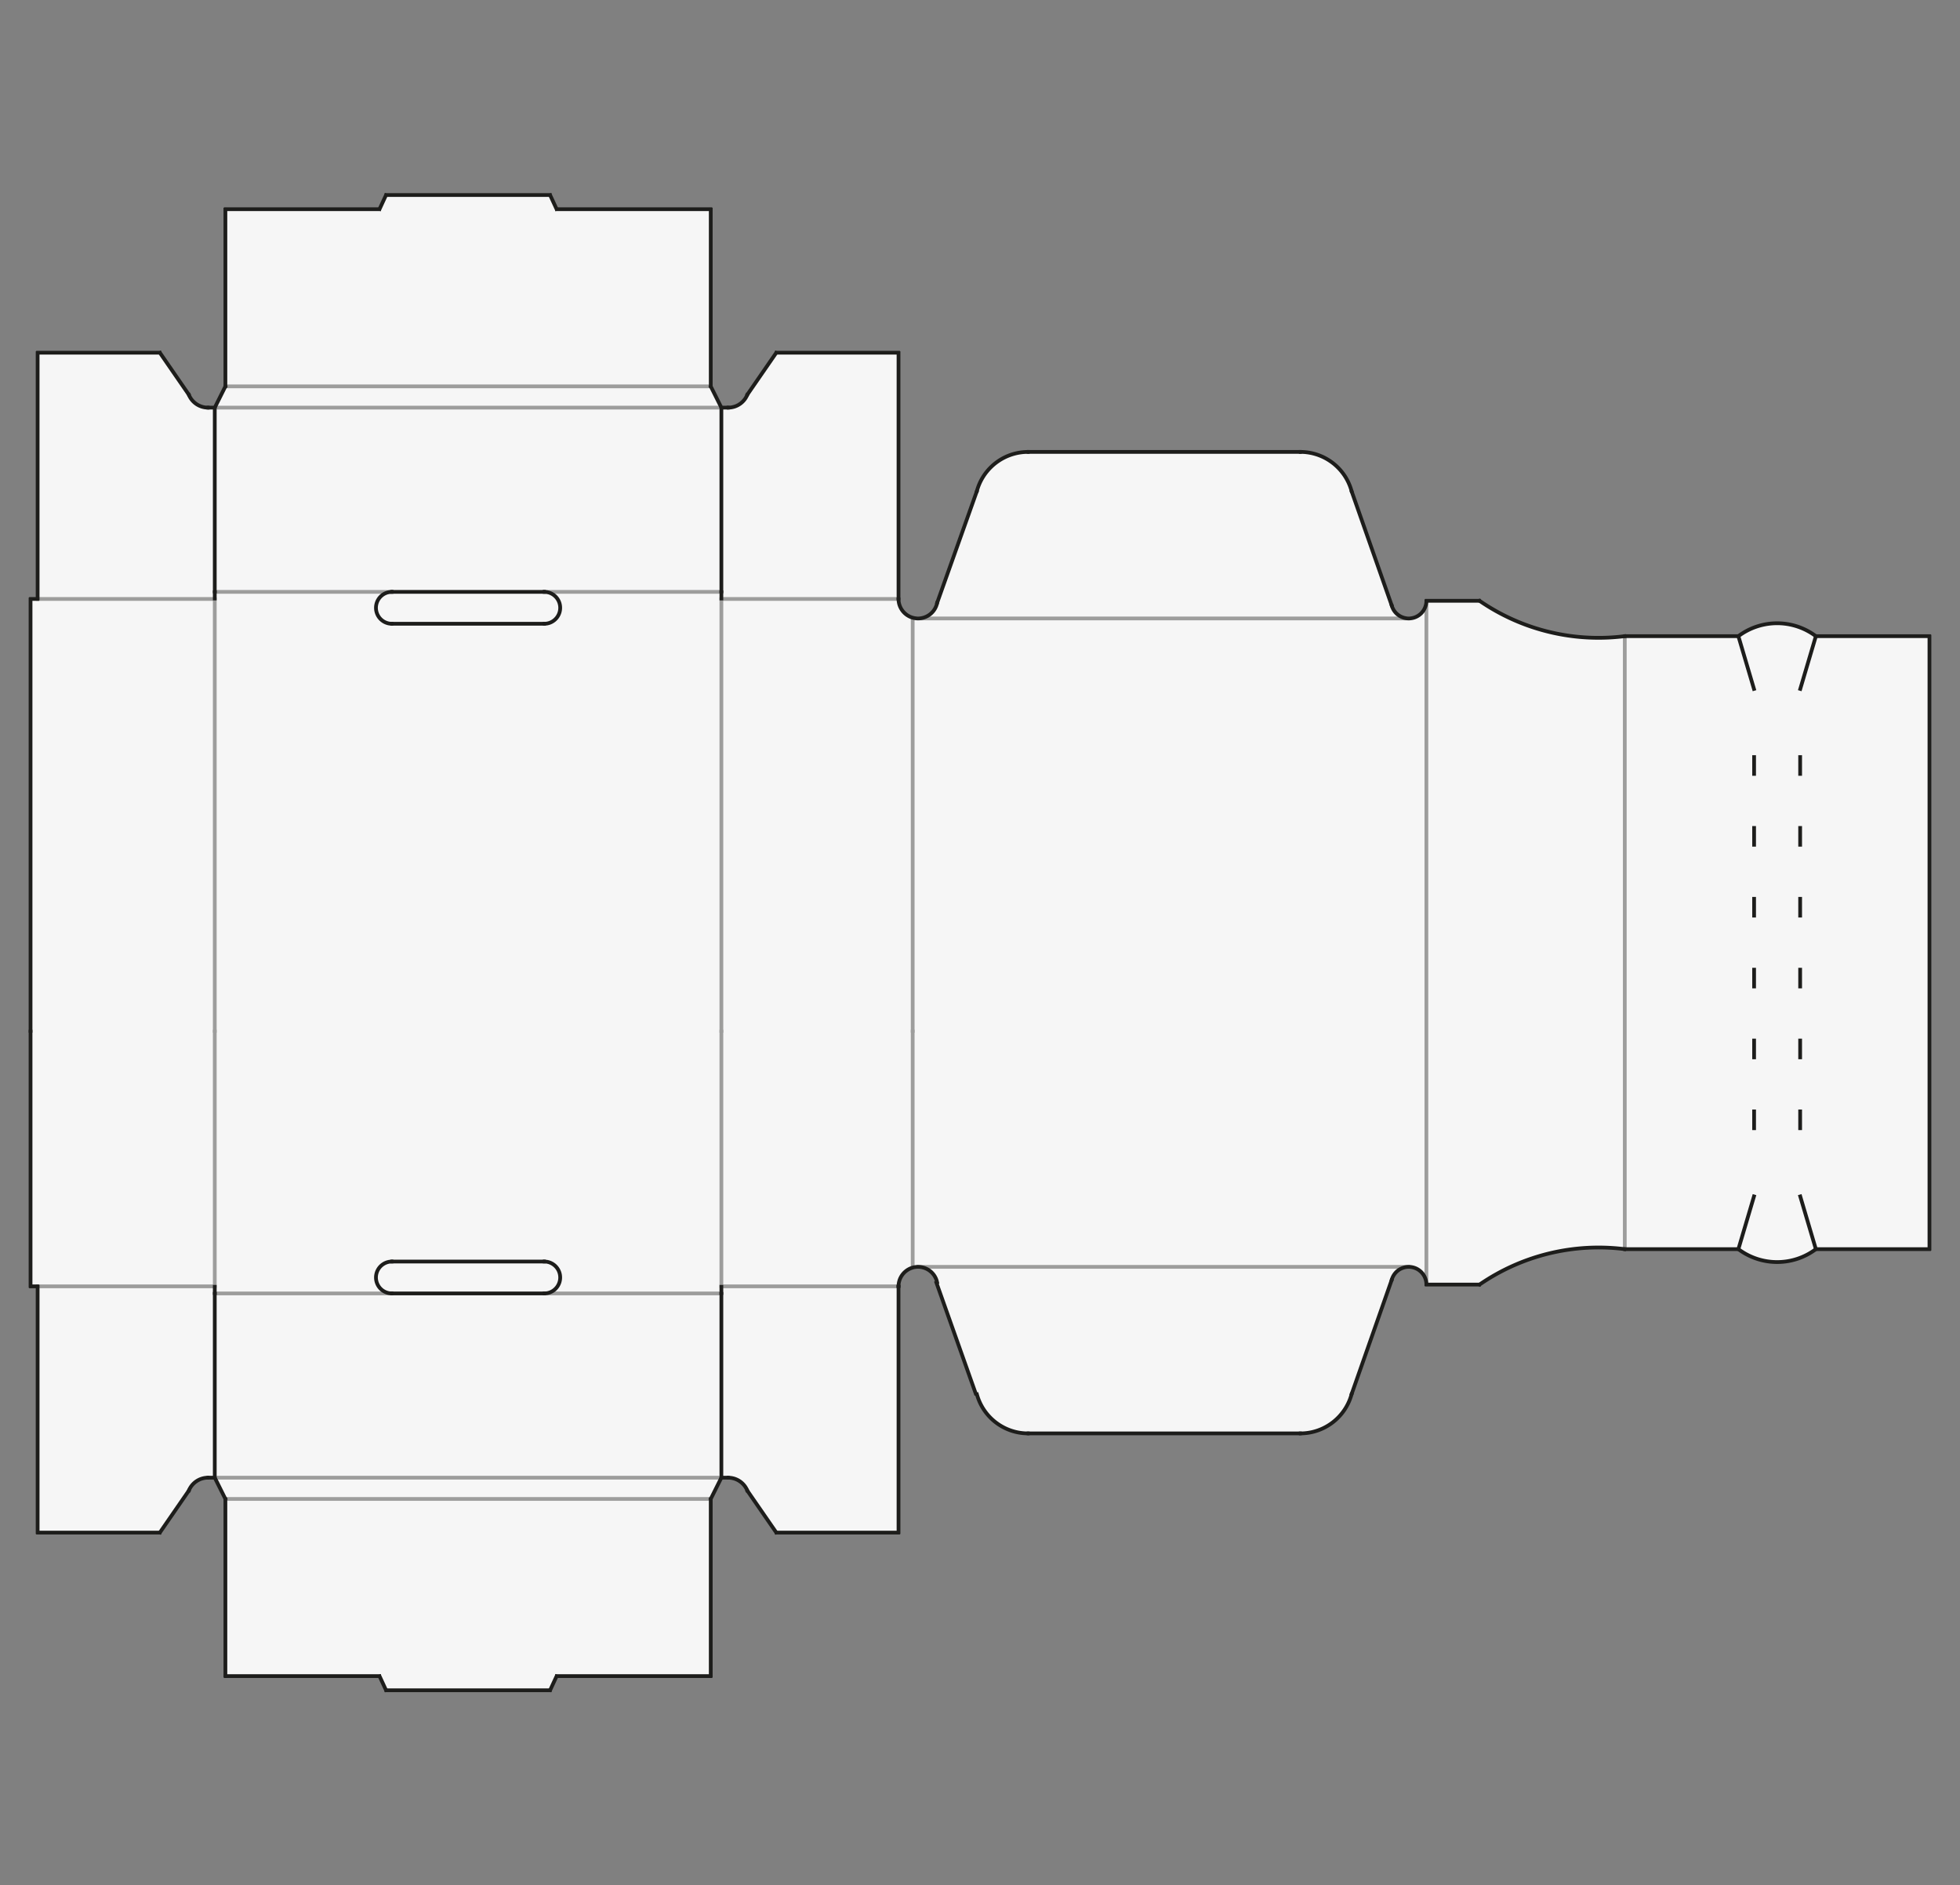 <svg id="grau" xmlns="http://www.w3.org/2000/svg" viewBox="0 0 560 538.583"><rect x="0" y="0" width="560" height="538.583" fill="#808080" stroke="none"/><defs><style>.cls-1{fill:#f6f6f6;}.cls-1,.cls-4{fill-rule:evenodd;}.cls-2{fill:#9d9d9c;stroke:#9d9d9c;}.cls-2,.cls-3,.cls-4{stroke-miterlimit:10;stroke-width:0.818px;}.cls-3,.cls-4{fill:#1d1d1b;stroke:#1d1d1b;}</style></defs><title>-</title><path class="cls-1" d="M8.727,171.233h2.025V100.631H45.673l8.467,12.252s.35,3.944,7.222,3.69l3.037-6.326V59.637l43.916.074,1.873-4.049,46.98-.074,1.758,4.229,44.019-.053V110.374l3.163,6.2s4.692.06,7.222-3.69l8.571-12.405,34.817.154-.127,70.467s.036,5.003,4.341,5.538c0,0,4.907.934,6.502-3.729L279.831,137.91a16.276,16.276,0,0,1,14.175-8.684l78.16-.24s9.578.393,13.273,8.923l12.066,34.298s.471,4.841,5.19,4.588c0,0,4.713.35,4.713-4.935l15.386-.335A58.495,58.495,0,0,0,464.208,181.609l32.548.229s3.433-3.892,10.258-3.903a17.591,17.591,0,0,1,11.683,3.765l32.576-.091-.126,175.239-32.207-.037s-5.692,4.081-10.089,3.819c0,0-7.613.434-12.168-3.909H464.223s-20.367-3.598-41.501,10.122l-15.057.105s-.849-4.837-5.08-4.911c0,0-3.421-1.153-5.286,4.159L385.572,399.701s-3.062,9.347-12.447,9.824l-78.368-.042s-9.923.91-15.406-9.989l-11.677-33.905s-1.448-3.806-5.378-3.807a5.579,5.579,0,0,0-5.576,5.82v70.349l-34.922-.253-8.147-11.891s-1.328-3.924-7.543-3.798l-2.923,6.257-.24,50.554-43.905.126-1.987,3.869-46.866.106-1.873-4.049-44.043-.053.24-50.667-3.15-6.143s-4.328-1.512-7.543,4.239L45.777,437.896,10.625,437.824v-70.348H8.601Z"/><rect class="cls-2" x="10.752" y="367.349" width="50.61" height="0.253"/><rect class="cls-2" x="206.108" y="367.349" width="50.611" height="0.253"/><rect class="cls-2" x="155.498" y="369.373" width="50.61" height="0.253"/><rect class="cls-2" x="61.362" y="422.008" width="144.746" height="0.253"/><rect class="cls-2" x="64.399" y="428.082" width="138.673" height="0.253"/><rect class="cls-2" x="61.236" y="294.596" width="0.253" height="72.879"/><rect class="cls-2" x="205.982" y="294.596" width="0.253" height="72.879"/><rect class="cls-2" x="260.641" y="294.596" width="0.253" height="67.525"/><rect class="cls-2" x="262.295" y="361.782" width="140.202" height="0.253"/><rect class="cls-2" x="10.752" y="170.98" width="50.61" height="0.253"/><rect class="cls-2" x="206.108" y="170.98" width="50.611" height="0.253"/><rect class="cls-2" x="155.498" y="168.956" width="50.61" height="0.253"/><rect class="cls-2" x="61.362" y="116.321" width="144.746" height="0.253"/><rect class="cls-2" x="64.399" y="110.247" width="138.673" height="0.253"/><rect class="cls-2" x="61.236" y="171.106" width="0.253" height="123.49"/><rect class="cls-2" x="205.982" y="171.106" width="0.253" height="123.49"/><rect class="cls-2" x="260.641" y="176.461" width="0.253" height="118.136"/><rect class="cls-2" x="407.412" y="171.631" width="0.253" height="195.338"/><rect class="cls-2" x="262.295" y="176.547" width="140.202" height="0.253"/><rect class="cls-2" x="464.096" y="181.735" width="0.253" height="175.113"/><rect class="cls-2" x="61.362" y="369.373" width="50.61" height="0.253"/><rect class="cls-2" x="61.362" y="168.956" width="50.61" height="0.253"/><rect class="cls-3" x="10.752" y="437.698" width="34.921" height="0.253"/><rect class="cls-3" x="42.532" y="431.713" width="14.544" height="0.253" transform="translate(-333.868 227.483) rotate(-55.38)"/><rect class="cls-3" x="59.44" y="422.008" width="1.922" height="0.253"/><polygon class="cls-4" points="59.443 422.262 59.219 422.266 58.999 422.278 58.781 422.299 58.564 422.328 58.35 422.364 58.138 422.409 57.929 422.461 57.722 422.521 57.519 422.588 57.318 422.663 57.121 422.745 56.927 422.834 56.737 422.929 56.55 423.032 56.367 423.142 56.189 423.257 56.015 423.38 55.846 423.508 55.681 423.643 55.521 423.784 55.366 423.931 55.217 424.084 55.073 424.242 54.934 424.406 54.802 424.575 54.675 424.75 54.555 424.93 54.441 425.115 54.334 425.305 54.233 425.499 54.14 425.699 54.052 425.905 53.82 425.806 53.908 425.598 53.91 425.594 54.005 425.39 54.007 425.385 54.11 425.187 54.112 425.182 54.222 424.988 54.224 424.984 54.341 424.795 54.343 424.791 54.467 424.607 54.469 424.603 54.598 424.425 54.601 424.421 54.737 424.248 54.739 424.245 54.881 424.077 54.884 424.074 55.031 423.912 55.034 423.908 55.187 423.752 55.19 423.749 55.349 423.599 55.352 423.596 55.515 423.452 55.519 423.449 55.687 423.311 55.691 423.308 55.864 423.177 55.868 423.174 56.046 423.049 56.049 423.047 56.232 422.928 56.236 422.925 56.422 422.814 56.426 422.812 56.617 422.707 56.621 422.704 56.815 422.607 56.819 422.604 57.018 422.514 57.022 422.512 57.224 422.428 57.228 422.427 57.433 422.351 57.437 422.349 57.645 422.28 57.65 422.279 57.861 422.218 57.866 422.216 58.079 422.163 58.084 422.162 58.3 422.116 58.305 422.116 58.524 422.078 58.528 422.077 58.749 422.048 58.754 422.047 58.977 422.026 58.982 422.026 59.207 422.013 59.212 422.013 59.438 422.008 59.443 422.262"/><rect class="cls-3" x="61.236" y="367.476" width="0.253" height="2.024"/><rect class="cls-3" x="61.236" y="369.5" width="0.253" height="52.635"/><rect class="cls-3" x="62.754" y="421.777" width="0.253" height="6.79" transform="translate(-183.511 73.012) rotate(-26.566)"/><rect class="cls-3" x="64.272" y="428.208" width="0.253" height="50.611"/><rect class="cls-3" x="109.24" y="478.613" width="0.253" height="4.461" transform="translate(-192.052 90.563) rotate(-24.866)"/><rect class="cls-3" x="110.303" y="482.741" width="46.865" height="0.253"/><rect class="cls-3" x="155.874" y="480.717" width="4.461" height="0.253" transform="translate(-344.692 422.506) rotate(-65.181)"/><rect class="cls-3" x="159.041" y="478.692" width="44.031" height="0.253"/><rect class="cls-3" x="202.945" y="428.208" width="0.253" height="50.611"/><rect class="cls-3" x="201.195" y="425.045" width="6.79" height="0.253" transform="translate(-267.191 418.02) rotate(-63.435)"/><rect class="cls-3" x="205.982" y="369.5" width="0.253" height="52.635"/><rect class="cls-3" x="205.982" y="367.476" width="0.253" height="2.024"/><rect class="cls-3" x="256.592" y="367.476" width="0.253" height="70.348"/><rect class="cls-3" x="221.798" y="437.698" width="34.922" height="0.253"/><rect class="cls-3" x="217.54" y="424.568" width="0.253" height="14.544" transform="translate(-206.934 200.369) rotate(-34.653)"/><polygon class="cls-4" points="213.651 425.806 213.418 425.905 213.331 425.699 213.237 425.499 213.137 425.305 213.029 425.115 212.916 424.93 212.795 424.75 212.669 424.575 212.536 424.406 212.398 424.242 212.254 424.084 212.105 423.931 211.95 423.784 211.79 423.643 211.625 423.508 211.456 423.38 211.282 423.257 211.103 423.142 210.921 423.032 210.734 422.929 210.544 422.834 210.35 422.745 210.152 422.663 209.952 422.588 209.748 422.521 209.541 422.461 209.332 422.409 209.12 422.364 208.907 422.328 208.69 422.299 208.472 422.278 208.252 422.266 208.028 422.262 208.033 422.008 208.259 422.013 208.264 422.013 208.489 422.026 208.494 422.026 208.717 422.047 208.721 422.048 208.942 422.077 208.947 422.078 209.166 422.116 209.17 422.116 209.387 422.162 209.391 422.163 209.605 422.216 209.61 422.218 209.821 422.279 209.825 422.28 210.034 422.349 210.038 422.351 210.243 422.427 210.247 422.428 210.449 422.512 210.453 422.514 210.651 422.604 210.656 422.607 210.85 422.704 210.854 422.707 211.045 422.812 211.049 422.814 211.235 422.925 211.239 422.928 211.421 423.047 211.425 423.049 211.603 423.174 211.607 423.177 211.78 423.308 211.784 423.311 211.952 423.449 211.955 423.452 212.119 423.596 212.122 423.599 212.28 423.749 212.284 423.752 212.436 423.908 212.44 423.912 212.587 424.074 212.59 424.077 212.731 424.245 212.734 424.248 212.869 424.421 212.872 424.425 213.002 424.603 213.004 424.607 213.127 424.791 213.13 424.795 213.246 424.984 213.249 424.988 213.358 425.182 213.36 425.187 213.463 425.385 213.465 425.39 213.561 425.594 213.563 425.598 213.651 425.806"/><rect class="cls-3" x="206.108" y="422.008" width="1.922" height="0.253"/><rect class="cls-3" x="111.973" y="360.264" width="43.525" height="0.253"/><rect class="cls-3" x="111.973" y="369.373" width="43.525" height="0.253"/><rect class="cls-3" x="256.592" y="367.476" width="0.253" height="0.008"/><rect class="cls-3" x="273.299" y="365.423" width="0.253" height="33.783" transform="matrix(0.942, -0.334, 0.334, 0.942, -112.1, 113.436)"/><polygon class="cls-4" points="293.754 409.356 293.751 409.609 293.43 409.605 293.427 409.605 293.107 409.595 293.104 409.595 292.786 409.579 292.783 409.578 292.466 409.555 292.463 409.555 292.148 409.525 292.145 409.525 291.831 409.488 291.828 409.488 291.516 409.445 291.513 409.445 291.203 409.396 291.2 409.395 290.891 409.34 290.889 409.34 290.582 409.278 290.58 409.278 290.275 409.21 290.272 409.209 289.97 409.136 289.967 409.135 289.667 409.055 289.664 409.054 289.366 408.968 289.364 408.968 289.068 408.876 289.066 408.875 288.772 408.777 288.77 408.777 288.479 408.673 288.476 408.672 288.188 408.563 288.186 408.562 287.9 408.447 287.898 408.446 287.615 408.326 287.613 408.325 287.332 408.199 287.33 408.197 287.053 408.066 286.776 407.928 286.774 407.926 286.503 407.784 286.5 407.783 286.232 407.635 286.23 407.634 285.965 407.48 285.963 407.479 285.701 407.321 285.699 407.319 285.44 407.156 285.438 407.155 285.184 406.986 285.181 406.985 284.93 406.811 284.928 406.809 284.68 406.631 284.678 406.63 284.434 406.446 284.432 406.445 284.191 406.256 284.189 406.255 283.953 406.061 283.951 406.06 283.718 405.862 283.716 405.86 283.487 405.658 283.485 405.656 283.26 405.449 283.259 405.447 283.038 405.235 282.818 405.015 282.606 404.794 282.604 404.792 282.396 404.567 282.394 404.566 282.191 404.336 282.189 404.334 281.99 404.1 281.989 404.098 281.795 403.86 281.793 403.858 281.603 403.616 281.601 403.614 281.417 403.368 281.415 403.366 281.235 403.116 281.234 403.114 281.058 402.859 281.057 402.857 280.886 402.599 280.885 402.597 280.72 402.335 280.719 402.333 280.558 402.067 280.557 402.065 280.402 401.795 280.401 401.793 280.251 401.52 280.25 401.518 280.106 401.241 280.104 401.239 279.966 400.958 279.964 400.956 279.831 400.672 279.83 400.67 279.702 400.382 279.701 400.38 279.58 400.089 279.578 400.087 279.462 399.793 279.461 399.791 279.351 399.493 279.35 399.491 279.245 399.19 279.244 399.188 279.146 398.884 279.145 398.882 279.052 398.575 279.051 398.573 278.965 398.263 279.209 398.195 279.295 398.503 279.387 398.808 279.485 399.109 279.588 399.406 279.698 399.701 279.813 399.993 279.934 400.281 280.061 400.565 280.193 400.847 280.331 401.125 280.474 401.4 280.622 401.67 280.776 401.938 280.935 402.201 281.099 402.461 281.267 402.717 281.441 402.969 281.62 403.217 281.803 403.461 281.991 403.701 282.184 403.937 282.381 404.169 282.583 404.397 282.789 404.62 282.999 404.839 283.214 405.053 283.433 405.263 283.656 405.469 283.883 405.67 284.113 405.866 284.348 406.057 284.587 406.245 284.829 406.426 285.075 406.603 285.324 406.776 285.577 406.943 285.833 407.105 286.093 407.262 286.356 407.414 286.621 407.56 286.89 407.702 287.162 407.838 287.437 407.968 287.715 408.093 287.996 408.213 288.279 408.327 288.565 408.435 288.853 408.538 289.144 408.635 289.438 408.726 289.733 408.811 290.031 408.89 290.331 408.963 290.633 409.031 290.937 409.092 291.243 409.146 291.552 409.195 291.861 409.237 292.173 409.273 292.486 409.303 292.8 409.326 293.116 409.343 293.434 409.353 293.754 409.356"/><rect class="cls-3" x="293.753" y="409.356" width="77.765" height="0.253"/><rect class="cls-3" x="374.637" y="381.811" width="34.534" height="0.253" transform="translate(-98.313 625.149) rotate(-70.649)"/><polygon class="cls-4" points="386.305 398.263 386.219 398.573 386.217 398.575 386.125 398.882 386.124 398.884 386.026 399.188 386.025 399.19 385.92 399.491 385.919 399.493 385.809 399.791 385.808 399.793 385.692 400.087 385.69 400.089 385.568 400.38 385.567 400.382 385.44 400.67 385.439 400.672 385.305 400.956 385.304 400.958 385.165 401.239 385.164 401.241 385.02 401.518 385.018 401.52 384.869 401.793 384.868 401.795 384.713 402.065 384.711 402.067 384.551 402.333 384.55 402.335 384.385 402.597 384.384 402.599 384.213 402.857 384.212 402.859 384.036 403.114 384.035 403.116 383.855 403.366 383.853 403.368 383.668 403.614 383.667 403.616 383.477 403.858 383.475 403.86 383.281 404.098 383.279 404.1 383.08 404.334 383.079 404.336 382.876 404.566 382.874 404.567 382.666 404.792 382.664 404.794 382.452 405.015 382.232 405.235 382.011 405.447 382.009 405.449 381.785 405.656 381.783 405.658 381.554 405.86 381.552 405.862 381.319 406.06 381.317 406.061 381.08 406.255 381.079 406.256 380.838 406.445 380.836 406.446 380.592 406.63 380.59 406.631 380.342 406.809 380.34 406.811 380.088 406.985 380.086 406.986 379.831 407.155 379.829 407.156 379.571 407.319 379.569 407.321 379.307 407.479 379.305 407.48 379.04 407.634 379.038 407.635 378.769 407.783 378.767 407.784 378.496 407.926 378.494 407.928 378.217 408.066 377.94 408.197 377.938 408.199 377.657 408.325 377.655 408.326 377.372 408.446 377.37 408.447 377.084 408.562 377.082 408.563 376.793 408.672 376.791 408.673 376.5 408.777 376.498 408.777 376.204 408.875 376.202 408.876 375.906 408.968 375.903 408.968 375.605 409.054 375.603 409.055 375.302 409.135 375.3 409.136 374.997 409.209 374.995 409.21 374.69 409.278 374.688 409.278 374.381 409.34 374.378 409.34 374.07 409.395 374.067 409.396 373.757 409.445 373.754 409.445 373.442 409.488 373.439 409.488 373.125 409.525 373.122 409.525 372.807 409.555 372.804 409.555 372.487 409.578 372.484 409.579 372.165 409.595 372.163 409.595 371.843 409.605 371.84 409.605 371.518 409.609 371.516 409.356 371.836 409.353 372.154 409.343 372.47 409.326 372.784 409.303 373.097 409.273 373.409 409.237 373.718 409.195 374.026 409.146 374.333 409.092 374.636 409.031 374.939 408.963 375.239 408.89 375.537 408.811 375.832 408.726 376.126 408.635 376.417 408.538 376.705 408.435 376.991 408.327 377.274 408.213 377.555 408.093 377.832 407.968 378.107 407.838 378.379 407.702 378.648 407.56 378.914 407.414 379.177 407.262 379.437 407.105 379.693 406.943 379.946 406.776 380.195 406.603 380.441 406.426 380.683 406.245 380.922 406.057 381.156 405.866 381.387 405.67 381.614 405.469 381.837 405.263 382.056 405.053 382.27 404.839 382.481 404.62 382.687 404.397 382.889 404.169 383.086 403.937 383.279 403.701 383.467 403.461 383.65 403.217 383.829 402.969 384.002 402.717 384.171 402.461 384.335 402.201 384.494 401.938 384.648 401.67 384.796 401.4 384.939 401.125 385.077 400.847 385.209 400.565 385.336 400.281 385.457 399.993 385.572 399.701 385.682 399.406 385.785 399.109 385.883 398.808 385.975 398.503 386.061 398.195 386.305 398.263"/><rect class="cls-3" x="8.601" y="294.596" width="0.253" height="72.879"/><polygon class="cls-4" points="107.291 364.943 107.294 364.795 107.294 364.792 107.301 364.644 107.301 364.64 107.313 364.493 107.313 364.489 107.33 364.342 107.331 364.338 107.352 364.192 107.353 364.188 107.379 364.042 107.38 364.038 107.411 363.893 107.412 363.889 107.448 363.745 107.448 363.741 107.489 363.598 107.49 363.594 107.536 363.452 107.537 363.448 107.587 363.307 107.588 363.304 107.643 363.164 107.645 363.16 107.704 363.022 107.706 363.018 107.771 362.881 107.772 362.878 107.842 362.743 107.843 362.739 107.917 362.606 107.919 362.603 107.998 362.472 108 362.468 108.082 362.341 108.085 362.338 108.171 362.214 108.173 362.21 108.263 362.089 108.265 362.086 108.359 361.969 108.362 361.966 108.459 361.852 108.461 361.849 108.562 361.739 108.564 361.736 108.668 361.629 108.671 361.626 108.778 361.523 108.781 361.52 108.891 361.421 108.894 361.418 109.007 361.323 109.01 361.32 109.126 361.229 109.13 361.226 109.248 361.138 109.251 361.136 109.373 361.052 109.376 361.05 109.5 360.97 109.504 360.968 109.63 360.892 109.634 360.89 109.763 360.818 109.766 360.816 109.897 360.749 109.901 360.747 110.034 360.684 110.038 360.682 110.174 360.623 110.177 360.622 110.315 360.567 110.319 360.565 110.458 360.515 110.462 360.514 110.603 360.468 110.607 360.467 110.749 360.426 110.753 360.425 110.898 360.389 110.901 360.388 111.047 360.356 111.051 360.355 111.198 360.328 111.203 360.327 111.351 360.305 111.355 360.304 111.504 360.287 111.509 360.287 111.659 360.274 111.663 360.274 111.814 360.266 111.818 360.266 111.971 360.264 111.975 360.517 111.825 360.519 111.678 360.527 111.531 360.539 111.386 360.555 111.242 360.577 111.099 360.604 110.958 360.634 110.817 360.67 110.679 360.71 110.542 360.754 110.406 360.803 110.273 360.856 110.141 360.913 110.011 360.975 109.884 361.04 109.758 361.11 109.636 361.184 109.515 361.261 109.397 361.343 109.282 361.428 109.169 361.517 109.059 361.61 108.952 361.707 108.848 361.807 108.747 361.911 108.65 362.018 108.555 362.128 108.465 362.242 108.377 362.36 108.294 362.48 108.214 362.604 108.138 362.731 108.066 362.86 107.999 362.991 107.936 363.124 107.878 363.258 107.825 363.394 107.776 363.531 107.732 363.669 107.693 363.808 107.658 363.948 107.628 364.089 107.602 364.231 107.581 364.373 107.565 364.516 107.554 364.658 107.547 364.802 107.545 364.945 107.547 365.088 107.554 365.231 107.565 365.375 107.581 365.517 107.602 365.659 107.628 365.801 107.658 365.942 107.693 366.082 107.732 366.221 107.776 366.359 107.825 366.496 107.878 366.632 107.936 366.766 107.999 366.899 108.066 367.03 108.138 367.159 108.214 367.286 108.294 367.41 108.377 367.53 108.465 367.648 108.555 367.762 108.65 367.872 108.747 367.98 108.848 368.083 108.952 368.184 109.059 368.28 109.169 368.373 109.282 368.462 109.397 368.547 109.515 368.629 109.636 368.707 109.758 368.78 109.884 368.85 110.011 368.916 110.141 368.977 110.273 369.034 110.406 369.087 110.542 369.136 110.679 369.18 110.817 369.22 110.958 369.255 111.099 369.287 111.242 369.313 111.386 369.334 111.531 369.352 111.678 369.364 111.825 369.371 111.975 369.373 111.971 369.627 111.818 369.624 111.814 369.624 111.663 369.616 111.659 369.616 111.509 369.604 111.504 369.603 111.355 369.586 111.351 369.585 111.203 369.563 111.198 369.562 111.051 369.535 111.047 369.534 110.901 369.503 110.898 369.502 110.753 369.465 110.749 369.464 110.607 369.423 110.603 369.422 110.462 369.376 110.458 369.375 110.319 369.325 110.315 369.323 110.177 369.269 110.174 369.267 110.038 369.208 110.034 369.207 109.901 369.143 109.897 369.142 109.766 369.074 109.763 369.072 109.634 369.001 109.63 368.998 109.504 368.923 109.5 368.921 109.376 368.841 109.373 368.838 109.251 368.754 109.248 368.752 109.13 368.664 109.126 368.662 109.01 368.57 109.007 368.567 108.894 368.472 108.891 368.469 108.781 368.37 108.778 368.367 108.671 368.264 108.668 368.261 108.564 368.155 108.562 368.151 108.461 368.041 108.459 368.038 108.362 367.924 108.359 367.921 108.265 367.804 108.263 367.801 108.173 367.68 108.171 367.676 108.085 367.553 108.082 367.549 108 367.422 107.998 367.418 107.919 367.288 107.917 367.284 107.843 367.151 107.842 367.147 107.772 367.012 107.771 367.009 107.706 366.872 107.704 366.868 107.645 366.73 107.643 366.726 107.588 366.587 107.587 366.583 107.537 366.442 107.536 366.438 107.49 366.296 107.489 366.292 107.448 366.149 107.448 366.145 107.412 366.001 107.411 365.997 107.38 365.852 107.379 365.848 107.353 365.702 107.352 365.698 107.331 365.552 107.33 365.548 107.313 365.401 107.313 365.397 107.301 365.25 107.301 365.246 107.294 365.099 107.294 365.095 107.291 364.947 107.291 364.943"/><polygon class="cls-4" points="159.926 364.945 159.92 364.717 159.903 364.492 159.875 364.271 159.836 364.052 159.787 363.838 159.727 363.628 159.658 363.422 159.578 363.221 159.49 363.025 159.392 362.834 159.285 362.649 159.17 362.469 159.047 362.296 158.915 362.128 158.776 361.968 158.629 361.814 158.475 361.667 158.315 361.528 158.147 361.396 157.974 361.273 157.794 361.158 157.609 361.051 157.418 360.953 157.222 360.865 157.021 360.785 156.815 360.716 156.605 360.656 156.391 360.607 156.172 360.568 155.951 360.54 155.726 360.523 155.495 360.517 155.501 360.264 155.735 360.269 155.742 360.27 155.973 360.288 155.98 360.288 156.207 360.317 156.214 360.318 156.438 360.358 156.444 360.359 156.665 360.41 156.671 360.412 156.887 360.473 156.893 360.475 157.105 360.547 157.111 360.549 157.317 360.63 157.323 360.633 157.525 360.724 157.53 360.726 157.727 360.827 157.732 360.83 157.923 360.94 157.928 360.943 158.113 361.061 158.118 361.065 158.296 361.192 158.301 361.196 158.474 361.331 158.478 361.335 158.643 361.478 158.648 361.482 158.806 361.633 158.81 361.637 158.961 361.795 158.965 361.8 159.108 361.965 159.112 361.969 159.247 362.142 159.251 362.146 159.378 362.325 159.382 362.33 159.5 362.515 159.503 362.52 159.613 362.711 159.616 362.716 159.716 362.913 159.719 362.918 159.81 363.12 159.813 363.126 159.894 363.332 159.897 363.338 159.968 363.55 159.97 363.556 160.031 363.772 160.033 363.778 160.084 363.998 160.085 364.005 160.125 364.229 160.126 364.236 160.155 364.463 160.155 364.47 160.173 364.701 160.174 364.708 160.179 364.942 160.179 364.948 160.174 365.183 160.173 365.189 160.155 365.42 160.155 365.427 160.126 365.655 160.125 365.661 160.085 365.885 160.084 365.891 160.033 366.112 160.031 366.118 159.97 366.334 159.968 366.34 159.897 366.552 159.894 366.558 159.813 366.764 159.81 366.77 159.719 366.972 159.716 366.978 159.616 367.174 159.613 367.179 159.503 367.37 159.5 367.375 159.382 367.56 159.378 367.565 159.251 367.744 159.247 367.749 159.112 367.921 159.108 367.925 158.965 368.091 158.961 368.095 158.81 368.253 158.806 368.257 158.648 368.408 158.643 368.412 158.478 368.556 158.474 368.56 158.301 368.694 158.296 368.698 158.118 368.825 158.113 368.829 157.928 368.947 157.923 368.95 157.732 369.06 157.727 369.063 157.53 369.163 157.525 369.166 157.323 369.257 157.317 369.26 157.111 369.341 157.104 369.343 156.893 369.415 156.887 369.417 156.671 369.478 156.665 369.48 156.444 369.531 156.438 369.532 156.214 369.572 156.207 369.573 155.98 369.602 155.973 369.603 155.742 369.62 155.735 369.62 155.501 369.627 155.495 369.374 155.726 369.368 155.951 369.35 156.172 369.322 156.391 369.283 156.605 369.234 156.815 369.174 157.021 369.105 157.222 369.026 157.418 368.937 157.609 368.839 157.794 368.732 157.974 368.617 158.147 368.494 158.315 368.362 158.475 368.223 158.629 368.076 158.776 367.922 158.915 367.762 159.047 367.595 159.17 367.421 159.285 367.241 159.392 367.056 159.49 366.865 159.578 366.669 159.658 366.468 159.727 366.262 159.787 366.052 159.836 365.838 159.875 365.62 159.903 365.398 159.92 365.173 159.926 364.945"/><rect class="cls-3" x="10.625" y="367.476" width="0.253" height="70.348"/><rect class="cls-3" x="8.727" y="367.349" width="2.025" height="0.253"/><rect class="cls-3" x="464.223" y="356.721" width="32.459" height="0.253"/><rect class="cls-3" x="407.412" y="366.95" width="0.253" height="0.019"/><polygon class="cls-4" points="407.665 366.948 407.412 366.954 407.407 366.721 407.391 366.493 407.365 366.268 407.329 366.046 407.283 365.827 407.227 365.612 407.162 365.401 407.088 365.194 407.005 364.991 406.913 364.792 406.813 364.598 406.705 364.409 406.588 364.226 406.464 364.048 406.332 363.876 406.192 363.71 406.046 363.55 405.892 363.396 405.732 363.25 405.565 363.11 405.392 362.978 405.213 362.853 405.028 362.736 404.838 362.628 404.642 362.527 404.441 362.435 404.235 362.352 404.024 362.278 403.809 362.213 403.589 362.158 403.365 362.112 403.138 362.077 402.909 362.052 402.681 362.038 402.455 362.035 402.23 362.042 402.007 362.059 401.787 362.086 401.569 362.122 401.354 362.169 401.142 362.224 400.933 362.29 400.728 362.364 400.526 362.447 400.329 362.538 400.136 362.638 399.948 362.747 399.765 362.863 399.588 362.988 399.415 363.12 399.249 363.26 399.089 363.407 398.935 363.561 398.788 363.722 398.648 363.891 398.516 364.065 398.391 364.246 398.273 364.434 398.164 364.627 398.063 364.826 397.97 365.031 397.887 365.241 397.813 365.458 397.747 365.681 397.504 365.61 397.571 365.384 397.572 365.378 397.649 365.156 397.651 365.151 397.736 364.935 397.739 364.93 397.833 364.72 397.836 364.714 397.939 364.51 397.942 364.505 398.054 364.307 398.057 364.302 398.177 364.11 398.181 364.105 398.312 363.914 398.449 363.735 398.452 363.731 398.596 363.558 398.599 363.554 398.751 363.389 398.754 363.385 398.912 363.226 398.916 363.223 399.08 363.071 399.084 363.068 399.255 362.925 399.259 362.921 399.436 362.785 399.44 362.782 399.623 362.655 399.627 362.652 399.815 362.532 399.82 362.529 400.012 362.418 400.017 362.415 400.215 362.313 400.22 362.31 400.422 362.216 400.427 362.214 400.634 362.129 400.639 362.127 400.849 362.051 400.855 362.049 401.069 361.982 401.074 361.981 401.292 361.923 401.298 361.922 401.519 361.875 401.524 361.873 401.748 361.836 401.754 361.835 401.98 361.807 401.985 361.807 402.214 361.789 402.22 361.789 402.45 361.782 402.456 361.782 402.688 361.785 402.694 361.786 402.928 361.8 402.933 361.8 403.168 361.826 403.174 361.827 403.407 361.863 403.413 361.864 403.642 361.91 403.648 361.912 403.873 361.968 403.879 361.97 404.1 362.036 404.105 362.038 404.321 362.114 404.327 362.116 404.538 362.201 404.543 362.204 404.75 362.298 404.755 362.301 404.956 362.404 404.961 362.406 405.156 362.518 405.161 362.521 405.351 362.641 405.355 362.644 405.539 362.772 405.543 362.775 405.721 362.911 405.725 362.914 405.896 363.058 405.9 363.061 406.065 363.211 406.069 363.215 406.226 363.372 406.23 363.376 406.381 363.541 406.384 363.545 406.527 363.715 406.531 363.72 406.666 363.896 406.67 363.901 406.797 364.083 406.8 364.088 406.92 364.276 406.923 364.281 407.034 364.475 407.037 364.479 407.139 364.678 407.142 364.683 407.236 364.887 407.238 364.892 407.323 365.101 407.326 365.106 407.402 365.319 407.403 365.324 407.47 365.541 407.472 365.546 407.528 365.767 407.53 365.773 407.577 365.997 407.578 366.002 407.615 366.23 407.616 366.236 407.643 366.467 407.643 366.472 407.659 366.706 407.66 366.712 407.665 366.948"/><rect class="cls-3" x="10.752" y="100.631" width="34.921" height="0.253"/><rect class="cls-3" x="49.678" y="99.47" width="0.253" height="14.544" transform="translate(-51.809 47.168) rotate(-34.605)"/><rect class="cls-3" x="59.44" y="116.321" width="1.922" height="0.253"/><polygon class="cls-4" points="59.443 116.321 59.438 116.574 59.212 116.569 59.207 116.569 58.982 116.556 58.977 116.556 58.754 116.535 58.749 116.534 58.528 116.505 58.524 116.504 58.305 116.467 58.3 116.465 58.084 116.42 58.079 116.419 57.866 116.365 57.861 116.364 57.65 116.303 57.645 116.302 57.437 116.233 57.433 116.232 57.228 116.156 57.224 116.154 57.022 116.07 57.018 116.068 56.819 115.977 56.815 115.976 56.621 115.878 56.617 115.876 56.426 115.771 56.422 115.768 56.236 115.657 56.232 115.654 56.049 115.536 56.046 115.533 55.868 115.408 55.864 115.405 55.691 115.274 55.687 115.271 55.519 115.133 55.515 115.13 55.352 114.986 55.349 114.983 55.19 114.833 55.187 114.83 55.034 114.674 55.031 114.67 54.884 114.509 54.881 114.505 54.739 114.338 54.737 114.334 54.601 114.161 54.598 114.157 54.469 113.978 54.467 113.975 54.343 113.791 54.341 113.787 54.224 113.598 54.222 113.594 54.112 113.4 54.11 113.396 54.007 113.197 54.005 113.192 53.91 112.989 53.908 112.984 53.82 112.776 54.052 112.677 54.14 112.883 54.233 113.082 54.334 113.277 54.441 113.467 54.555 113.652 54.675 113.832 54.802 114.007 54.934 114.176 55.073 114.34 55.217 114.498 55.366 114.651 55.521 114.798 55.681 114.939 55.846 115.074 56.015 115.202 56.189 115.325 56.367 115.441 56.55 115.55 56.737 115.653 56.927 115.748 57.121 115.837 57.318 115.919 57.519 115.994 57.722 116.061 57.929 116.121 58.138 116.173 58.35 116.218 58.564 116.254 58.781 116.283 58.999 116.304 59.219 116.316 59.443 116.321"/><rect class="cls-3" x="61.236" y="169.082" width="0.253" height="2.024"/><rect class="cls-3" x="61.236" y="116.447" width="0.253" height="52.635"/><rect class="cls-3" x="59.485" y="113.284" width="6.79" height="0.253" transform="translate(-66.678 118.934) rotate(-63.435)"/><rect class="cls-3" x="64.272" y="59.763" width="0.253" height="50.611"/><rect class="cls-3" x="107.136" y="57.612" width="4.461" height="0.253" transform="translate(11.059 132.774) rotate(-65.185)"/><rect class="cls-3" x="110.303" y="55.588" width="46.865" height="0.253"/><rect class="cls-3" x="157.978" y="55.508" width="0.253" height="4.461" transform="translate(-9.64 71.618) rotate(-24.792)"/><rect class="cls-3" x="159.041" y="59.637" width="44.031" height="0.253"/><rect class="cls-3" x="202.945" y="59.763" width="0.253" height="50.611"/><rect class="cls-3" x="204.464" y="110.015" width="0.253" height="6.79" transform="translate(-29.12 103.469) rotate(-26.565)"/><rect class="cls-3" x="205.982" y="116.447" width="0.253" height="52.635"/><rect class="cls-3" x="205.982" y="169.082" width="0.253" height="2.024"/><rect class="cls-3" x="221.798" y="100.631" width="34.922" height="0.253"/><rect class="cls-3" x="210.394" y="106.615" width="14.544" height="0.253" transform="translate(6.159 225.22) rotate(-55.379)"/><polygon class="cls-4" points="213.651 112.776 213.563 112.984 213.561 112.989 213.465 113.192 213.463 113.197 213.36 113.396 213.358 113.4 213.249 113.594 213.246 113.598 213.13 113.787 213.127 113.791 213.004 113.975 213.002 113.978 212.872 114.157 212.869 114.161 212.734 114.334 212.731 114.338 212.59 114.505 212.587 114.509 212.44 114.67 212.436 114.674 212.284 114.83 212.28 114.833 212.122 114.983 212.119 114.986 211.955 115.13 211.952 115.133 211.784 115.271 211.78 115.274 211.607 115.405 211.603 115.408 211.425 115.533 211.421 115.536 211.239 115.654 211.235 115.657 211.049 115.768 211.045 115.771 210.854 115.876 210.85 115.878 210.656 115.976 210.651 115.977 210.453 116.068 210.449 116.07 210.247 116.154 210.243 116.156 210.038 116.232 210.034 116.233 209.825 116.302 209.821 116.303 209.61 116.364 209.605 116.365 209.391 116.419 209.387 116.42 209.17 116.465 209.166 116.467 208.947 116.504 208.942 116.505 208.721 116.534 208.717 116.535 208.494 116.556 208.489 116.556 208.264 116.569 208.259 116.569 208.033 116.574 208.028 116.321 208.252 116.316 208.472 116.304 208.69 116.283 208.907 116.254 209.12 116.218 209.332 116.173 209.541 116.121 209.748 116.061 209.952 115.994 210.152 115.919 210.35 115.837 210.544 115.748 210.734 115.653 210.921 115.55 211.103 115.441 211.282 115.325 211.456 115.202 211.625 115.074 211.79 114.939 211.95 114.798 212.105 114.651 212.254 114.498 212.398 114.34 212.536 114.176 212.669 114.007 212.795 113.832 212.916 113.652 213.029 113.467 213.137 113.277 213.237 113.082 213.331 112.883 213.418 112.677 213.651 112.776"/><rect class="cls-3" x="206.108" y="116.321" width="1.922" height="0.253"/><rect class="cls-3" x="111.973" y="178.065" width="43.525" height="0.253"/><rect class="cls-3" x="111.973" y="168.956" width="43.525" height="0.253"/><rect class="cls-3" x="256.534" y="156.141" width="33.783" height="0.253" transform="translate(34.554 361.503) rotate(-70.417)"/><polygon class="cls-4" points="293.754 129.226 293.434 129.23 293.116 129.24 292.8 129.256 292.486 129.279 292.173 129.309 291.861 129.345 291.552 129.387 291.243 129.436 290.937 129.491 290.633 129.552 290.331 129.619 290.031 129.692 289.733 129.771 289.438 129.857 289.144 129.947 288.853 130.044 288.565 130.147 288.279 130.255 287.996 130.369 287.715 130.489 287.437 130.614 287.162 130.744 286.89 130.88 286.621 131.022 286.356 131.168 286.093 131.32 285.833 131.477 285.577 131.639 285.324 131.806 285.075 131.978 284.829 132.156 284.587 132.338 284.348 132.524 284.113 132.716 283.883 132.913 283.656 133.113 283.433 133.319 283.214 133.529 282.999 133.743 282.789 133.962 282.583 134.186 282.381 134.413 282.184 134.645 281.991 134.881 281.803 135.121 281.62 135.365 281.441 135.613 281.267 135.865 281.099 136.121 280.935 136.381 280.776 136.644 280.622 136.912 280.474 137.183 280.331 137.457 280.193 137.735 280.061 138.016 279.934 138.301 279.813 138.589 279.698 138.881 279.588 139.176 279.485 139.474 279.387 139.775 279.295 140.079 279.209 140.387 278.965 140.319 279.051 140.01 279.052 140.007 279.145 139.7 279.146 139.698 279.244 139.394 279.245 139.392 279.35 139.091 279.351 139.089 279.461 138.792 279.462 138.789 279.578 138.495 279.58 138.493 279.701 138.202 279.702 138.2 279.83 137.912 279.831 137.91 279.964 137.626 279.966 137.624 280.104 137.344 280.106 137.341 280.25 137.064 280.251 137.062 280.401 136.789 280.402 136.787 280.557 136.517 280.558 136.515 280.719 136.249 280.72 136.247 280.885 135.985 280.886 135.983 281.057 135.725 281.058 135.723 281.234 135.469 281.235 135.466 281.415 135.216 281.417 135.214 281.601 134.968 281.603 134.966 281.793 134.724 281.795 134.722 281.989 134.484 281.99 134.482 282.189 134.248 282.191 134.246 282.394 134.017 282.396 134.015 282.604 133.79 282.606 133.788 282.818 133.567 283.038 133.347 283.259 133.135 283.26 133.134 283.485 132.926 283.487 132.925 283.716 132.722 283.718 132.72 283.951 132.523 283.953 132.521 284.189 132.328 284.191 132.326 284.432 132.138 284.434 132.136 284.678 131.953 284.68 131.951 284.928 131.772 284.93 131.771 285.181 131.597 285.184 131.596 285.438 131.427 285.44 131.426 285.699 131.262 285.701 131.261 285.963 131.103 285.965 131.102 286.23 130.949 286.232 130.947 286.5 130.799 286.503 130.798 286.774 130.656 286.776 130.655 287.05 130.518 287.053 130.516 287.33 130.385 287.332 130.384 287.613 130.258 287.615 130.256 287.898 130.136 287.9 130.135 288.186 130.02 288.188 130.019 288.476 129.91 288.479 129.909 288.77 129.806 288.772 129.804 289.066 129.707 289.068 129.706 289.364 129.614 289.366 129.614 289.664 129.528 289.667 129.527 289.967 129.447 289.97 129.447 290.272 129.373 290.275 129.372 290.58 129.305 290.582 129.304 290.889 129.242 290.891 129.242 291.2 129.186 291.203 129.186 291.513 129.137 291.516 129.137 291.828 129.094 291.831 129.093 292.145 129.057 292.148 129.057 292.463 129.027 292.466 129.027 292.783 129.004 292.786 129.004 293.104 128.987 293.107 128.987 293.427 128.977 293.43 128.977 293.751 128.973 293.754 129.226"/><rect class="cls-3" x="293.753" y="128.973" width="77.765" height="0.253"/><rect class="cls-3" x="391.778" y="139.378" width="0.253" height="34.534" transform="translate(-29.766 138.74) rotate(-19.355)"/><polygon class="cls-4" points="386.305 140.319 386.061 140.387 385.975 140.079 385.883 139.775 385.785 139.474 385.682 139.176 385.572 138.881 385.457 138.589 385.336 138.301 385.209 138.016 385.077 137.735 384.939 137.457 384.796 137.183 384.648 136.912 384.494 136.644 384.335 136.381 384.171 136.121 384.002 135.865 383.829 135.613 383.65 135.365 383.467 135.121 383.279 134.881 383.086 134.645 382.889 134.413 382.687 134.186 382.481 133.962 382.27 133.743 382.056 133.529 381.837 133.319 381.614 133.113 381.387 132.913 381.156 132.716 380.922 132.524 380.683 132.338 380.441 132.156 380.195 131.978 379.946 131.806 379.693 131.639 379.437 131.477 379.177 131.32 378.914 131.168 378.648 131.022 378.379 130.88 378.107 130.744 377.832 130.614 377.555 130.489 377.274 130.369 376.991 130.255 376.705 130.147 376.417 130.044 376.126 129.947 375.832 129.857 375.537 129.771 375.239 129.692 374.939 129.619 374.636 129.552 374.333 129.491 374.026 129.436 373.718 129.387 373.409 129.345 373.097 129.309 372.784 129.279 372.47 129.256 372.154 129.24 371.836 129.23 371.516 129.226 371.518 128.973 371.84 128.977 371.843 128.977 372.163 128.987 372.165 128.987 372.484 129.004 372.487 129.004 372.804 129.027 372.807 129.027 373.122 129.057 373.125 129.057 373.439 129.093 373.442 129.094 373.754 129.137 373.757 129.137 374.067 129.186 374.07 129.186 374.378 129.242 374.381 129.242 374.688 129.304 374.69 129.305 374.995 129.372 374.997 129.373 375.3 129.447 375.302 129.447 375.603 129.527 375.605 129.528 375.903 129.614 375.906 129.614 376.202 129.706 376.204 129.707 376.498 129.804 376.5 129.806 376.791 129.909 376.793 129.91 377.082 130.019 377.084 130.02 377.37 130.135 377.372 130.136 377.655 130.256 377.657 130.258 377.938 130.384 377.94 130.385 378.217 130.516 378.22 130.518 378.496 130.656 378.767 130.798 378.769 130.799 379.038 130.947 379.04 130.949 379.305 131.102 379.307 131.103 379.569 131.261 379.571 131.262 379.829 131.426 379.831 131.427 380.086 131.596 380.088 131.597 380.34 131.771 380.342 131.772 380.59 131.951 380.592 131.953 380.836 132.136 380.838 132.138 381.079 132.326 381.08 132.328 381.317 132.521 381.319 132.523 381.552 132.72 381.554 132.722 381.783 132.925 381.785 132.926 382.009 133.134 382.011 133.135 382.232 133.347 382.452 133.567 382.664 133.788 382.666 133.79 382.874 134.015 382.876 134.017 383.079 134.246 383.08 134.248 383.279 134.482 383.281 134.484 383.475 134.722 383.477 134.724 383.667 134.966 383.668 134.968 383.853 135.214 383.855 135.216 384.035 135.466 384.036 135.469 384.212 135.723 384.213 135.725 384.384 135.983 384.385 135.985 384.55 136.247 384.551 136.249 384.711 136.515 384.713 136.517 384.868 136.787 384.869 136.789 385.018 137.062 385.02 137.064 385.164 137.341 385.165 137.344 385.304 137.624 385.305 137.626 385.439 137.91 385.44 137.912 385.567 138.2 385.568 138.202 385.69 138.493 385.692 138.495 385.808 138.789 385.809 138.792 385.919 139.089 385.92 139.091 386.025 139.392 386.026 139.394 386.124 139.698 386.125 139.7 386.217 140.007 386.219 140.01 386.305 140.319"/><rect class="cls-3" x="8.601" y="171.106" width="0.253" height="123.49"/><polygon class="cls-4" points="107.291 173.635 107.294 173.487 107.294 173.484 107.301 173.336 107.301 173.332 107.313 173.185 107.313 173.181 107.33 173.034 107.331 173.03 107.352 172.884 107.353 172.88 107.379 172.734 107.38 172.73 107.411 172.585 107.412 172.581 107.448 172.437 107.448 172.433 107.489 172.29 107.49 172.286 107.536 172.144 107.537 172.14 107.587 171.999 107.588 171.995 107.643 171.856 107.645 171.852 107.704 171.714 107.706 171.71 107.771 171.573 107.772 171.57 107.842 171.435 107.843 171.431 107.917 171.298 107.919 171.295 107.998 171.164 108 171.16 108.082 171.033 108.085 171.03 108.171 170.906 108.173 170.902 108.263 170.781 108.265 170.778 108.359 170.661 108.362 170.658 108.459 170.544 108.461 170.541 108.562 170.431 108.564 170.428 108.668 170.321 108.671 170.318 108.778 170.215 108.781 170.212 108.891 170.113 108.894 170.11 109.007 170.015 109.01 170.012 109.126 169.921 109.13 169.918 109.248 169.83 109.251 169.828 109.373 169.744 109.376 169.742 109.5 169.662 109.504 169.66 109.63 169.584 109.634 169.582 109.763 169.51 109.766 169.508 109.897 169.441 109.901 169.439 110.034 169.376 110.038 169.374 110.174 169.315 110.177 169.313 110.315 169.259 110.319 169.257 110.458 169.207 110.462 169.206 110.603 169.16 110.607 169.159 110.749 169.118 110.753 169.117 110.898 169.081 110.901 169.08 111.047 169.048 111.051 169.047 111.198 169.02 111.203 169.019 111.351 168.997 111.355 168.996 111.504 168.979 111.509 168.979 111.659 168.966 111.663 168.966 111.814 168.958 111.818 168.958 111.971 168.956 111.975 169.208 111.825 169.211 111.678 169.219 111.531 169.231 111.386 169.247 111.242 169.269 111.099 169.296 110.958 169.326 110.817 169.362 110.679 169.402 110.542 169.446 110.406 169.495 110.273 169.548 110.141 169.605 110.011 169.667 109.884 169.732 109.758 169.802 109.636 169.876 109.515 169.953 109.397 170.035 109.282 170.12 109.169 170.209 109.059 170.302 108.952 170.399 108.848 170.499 108.747 170.603 108.65 170.71 108.555 170.82 108.465 170.934 108.377 171.052 108.294 171.172 108.214 171.296 108.138 171.423 108.066 171.552 107.999 171.683 107.936 171.816 107.878 171.95 107.825 172.086 107.776 172.223 107.732 172.361 107.693 172.5 107.658 172.64 107.628 172.781 107.602 172.923 107.581 173.065 107.565 173.208 107.554 173.35 107.547 173.494 107.545 173.637 107.547 173.78 107.554 173.923 107.565 174.067 107.581 174.209 107.602 174.351 107.628 174.493 107.658 174.634 107.693 174.774 107.732 174.913 107.776 175.051 107.825 175.188 107.878 175.324 107.936 175.458 107.999 175.591 108.066 175.722 108.138 175.851 108.214 175.978 108.294 176.102 108.377 176.222 108.465 176.34 108.555 176.454 108.65 176.564 108.747 176.672 108.848 176.775 108.952 176.876 109.059 176.972 109.169 177.065 109.282 177.154 109.397 177.239 109.515 177.321 109.636 177.399 109.758 177.472 109.884 177.542 110.011 177.608 110.141 177.669 110.273 177.726 110.406 177.779 110.542 177.828 110.679 177.872 110.817 177.912 110.958 177.947 111.099 177.979 111.242 178.005 111.386 178.026 111.531 178.044 111.678 178.056 111.825 178.063 111.975 178.065 111.971 178.318 111.818 178.316 111.814 178.316 111.663 178.308 111.659 178.308 111.509 178.296 111.504 178.295 111.355 178.278 111.351 178.277 111.203 178.255 111.198 178.254 111.051 178.227 111.047 178.226 110.901 178.195 110.898 178.193 110.753 178.157 110.749 178.156 110.607 178.115 110.603 178.113 110.462 178.068 110.458 178.067 110.319 178.017 110.315 178.015 110.177 177.961 110.174 177.959 110.038 177.9 110.034 177.899 109.901 177.835 109.897 177.834 109.766 177.766 109.763 177.764 109.634 177.693 109.63 177.69 109.504 177.615 109.5 177.613 109.376 177.533 109.373 177.53 109.251 177.446 109.248 177.444 109.13 177.356 109.126 177.354 109.01 177.262 109.007 177.259 108.894 177.164 108.891 177.161 108.781 177.062 108.778 177.059 108.671 176.956 108.668 176.953 108.564 176.847 108.562 176.843 108.461 176.733 108.459 176.73 108.362 176.616 108.359 176.613 108.265 176.496 108.263 176.493 108.173 176.372 108.171 176.368 108.085 176.245 108.082 176.241 108 176.114 107.998 176.11 107.919 175.98 107.917 175.976 107.843 175.843 107.842 175.839 107.772 175.704 107.771 175.701 107.706 175.564 107.704 175.56 107.645 175.422 107.643 175.418 107.588 175.279 107.587 175.275 107.537 175.134 107.536 175.13 107.49 174.988 107.489 174.984 107.448 174.841 107.448 174.837 107.412 174.693 107.411 174.689 107.38 174.544 107.379 174.54 107.353 174.394 107.352 174.39 107.331 174.244 107.33 174.24 107.313 174.093 107.313 174.089 107.301 173.942 107.301 173.938 107.294 173.791 107.294 173.787 107.291 173.639 107.291 173.635"/><polygon class="cls-4" points="159.926 173.637 159.92 173.409 159.903 173.184 159.875 172.963 159.836 172.744 159.787 172.53 159.727 172.32 159.658 172.114 159.578 171.913 159.49 171.717 159.392 171.526 159.285 171.341 159.17 171.161 159.047 170.988 158.915 170.82 158.776 170.66 158.629 170.506 158.475 170.359 158.315 170.22 158.147 170.088 157.974 169.965 157.794 169.85 157.609 169.743 157.418 169.645 157.222 169.557 157.021 169.477 156.815 169.408 156.605 169.348 156.391 169.299 156.172 169.26 155.951 169.232 155.726 169.215 155.495 169.208 155.501 168.956 155.735 168.961 155.742 168.962 155.973 168.98 155.98 168.98 156.207 169.009 156.214 169.01 156.438 169.05 156.444 169.051 156.665 169.102 156.671 169.104 156.887 169.165 156.893 169.167 157.105 169.239 157.111 169.241 157.317 169.322 157.323 169.325 157.525 169.416 157.53 169.418 157.727 169.519 157.732 169.522 157.923 169.632 157.928 169.635 158.113 169.753 158.118 169.757 158.296 169.884 158.301 169.888 158.474 170.023 158.478 170.027 158.643 170.17 158.648 170.174 158.806 170.325 158.81 170.329 158.961 170.487 158.965 170.492 159.108 170.657 159.112 170.662 159.247 170.834 159.251 170.838 159.378 171.017 159.382 171.022 159.5 171.207 159.503 171.212 159.613 171.403 159.616 171.408 159.716 171.605 159.719 171.61 159.81 171.812 159.813 171.818 159.894 172.024 159.897 172.03 159.968 172.242 159.97 172.248 160.031 172.464 160.033 172.47 160.084 172.69 160.085 172.697 160.125 172.921 160.126 172.928 160.155 173.155 160.155 173.162 160.173 173.393 160.174 173.4 160.179 173.634 160.179 173.64 160.174 173.875 160.173 173.881 160.155 174.112 160.155 174.119 160.126 174.347 160.125 174.353 160.085 174.577 160.084 174.583 160.033 174.804 160.031 174.81 159.97 175.026 159.968 175.032 159.897 175.244 159.894 175.25 159.813 175.456 159.81 175.462 159.719 175.664 159.716 175.67 159.616 175.866 159.613 175.871 159.503 176.062 159.5 176.067 159.382 176.252 159.378 176.257 159.251 176.436 159.247 176.441 159.112 176.613 159.108 176.617 158.965 176.783 158.961 176.787 158.81 176.945 158.806 176.949 158.648 177.1 158.643 177.104 158.478 177.248 158.474 177.252 158.301 177.387 158.296 177.39 158.118 177.517 158.113 177.521 157.928 177.639 157.923 177.642 157.732 177.752 157.727 177.755 157.53 177.855 157.525 177.858 157.323 177.949 157.317 177.952 157.111 178.033 157.104 178.035 156.893 178.107 156.887 178.109 156.671 178.17 156.665 178.172 156.444 178.223 156.438 178.224 156.214 178.264 156.207 178.265 155.98 178.294 155.973 178.295 155.742 178.312 155.735 178.312 155.501 178.318 155.495 178.066 155.726 178.06 155.951 178.042 156.172 178.014 156.391 177.975 156.605 177.926 156.815 177.866 157.021 177.797 157.222 177.718 157.418 177.629 157.609 177.531 157.794 177.424 157.974 177.309 158.147 177.186 158.315 177.054 158.475 176.915 158.629 176.768 158.776 176.614 158.915 176.454 159.047 176.287 159.17 176.113 159.285 175.933 159.392 175.748 159.49 175.557 159.578 175.361 159.658 175.16 159.727 174.954 159.787 174.744 159.836 174.53 159.875 174.312 159.903 174.09 159.92 173.865 159.926 173.637"/><rect class="cls-3" x="10.625" y="100.758" width="0.253" height="70.349"/><rect class="cls-3" x="8.727" y="170.98" width="2.025" height="0.253"/><rect class="cls-3" x="464.223" y="181.608" width="32.459" height="0.253"/><polygon class="cls-4" points="407.665 171.634 407.66 171.87 407.659 171.876 407.643 172.11 407.643 172.116 407.616 172.346 407.615 172.352 407.578 172.579 407.577 172.585 407.53 172.809 407.528 172.815 407.472 173.036 407.47 173.041 407.403 173.258 407.402 173.264 407.326 173.476 407.323 173.481 407.238 173.69 407.236 173.695 407.142 173.899 407.139 173.904 407.037 174.102 407.034 174.107 406.923 174.301 406.92 174.306 406.8 174.494 406.797 174.499 406.67 174.681 406.666 174.686 406.531 174.863 406.527 174.867 406.384 175.037 406.381 175.042 406.23 175.205 406.226 175.21 406.069 175.367 406.065 175.371 405.9 175.521 405.896 175.525 405.725 175.668 405.721 175.671 405.543 175.807 405.539 175.81 405.355 175.938 405.351 175.941 405.161 176.061 405.156 176.064 404.961 176.176 404.956 176.178 404.755 176.282 404.75 176.284 404.543 176.378 404.538 176.381 404.327 176.466 404.321 176.468 404.105 176.544 404.1 176.546 403.879 176.612 403.873 176.614 403.648 176.671 403.642 176.672 403.413 176.718 403.407 176.719 403.174 176.756 403.168 176.756 402.933 176.782 402.928 176.782 402.694 176.797 402.688 176.797 402.456 176.8 402.45 176.8 402.22 176.793 402.214 176.793 401.985 176.776 401.98 176.775 401.754 176.747 401.748 176.747 401.524 176.709 401.519 176.708 401.298 176.66 401.292 176.659 401.074 176.602 401.069 176.6 400.855 176.533 400.849 176.531 400.639 176.455 400.634 176.453 400.427 176.368 400.422 176.366 400.22 176.272 400.215 176.27 400.017 176.167 400.012 176.164 399.82 176.053 399.815 176.05 399.627 175.931 399.623 175.927 399.44 175.8 399.436 175.797 399.255 175.657 399.084 175.514 399.08 175.51 398.916 175.36 398.912 175.356 398.754 175.198 398.751 175.193 398.599 175.028 398.596 175.024 398.452 174.852 398.449 174.847 398.312 174.668 398.177 174.473 398.057 174.281 398.054 174.276 397.942 174.077 397.939 174.072 397.836 173.868 397.833 173.862 397.739 173.652 397.736 173.647 397.651 173.431 397.649 173.425 397.572 173.204 397.571 173.199 397.504 172.972 397.747 172.901 397.813 173.125 397.887 173.34 397.97 173.551 398.063 173.756 398.164 173.955 398.273 174.148 398.391 174.336 398.516 174.517 398.648 174.692 398.788 174.86 398.935 175.021 399.089 175.175 399.249 175.322 399.415 175.462 399.588 175.594 399.765 175.719 399.948 175.835 400.136 175.944 400.329 176.044 400.526 176.135 400.728 176.218 400.933 176.292 401.142 176.357 401.354 176.413 401.569 176.459 401.787 176.497 402.007 176.523 402.23 176.541 402.455 176.547 402.681 176.544 402.909 176.53 403.138 176.505 403.365 176.47 403.589 176.424 403.809 176.369 404.024 176.305 404.235 176.23 404.441 176.147 404.642 176.055 404.838 175.955 405.028 175.846 405.213 175.729 405.392 175.604 405.565 175.472 405.732 175.333 405.892 175.186 406.045 175.033 406.192 174.873 406.331 174.706 406.464 174.534 406.588 174.356 406.705 174.173 406.813 173.984 406.913 173.79 407.005 173.591 407.088 173.388 407.162 173.181 407.227 172.97 407.283 172.754 407.329 172.536 407.365 172.314 407.391 172.089 407.407 171.862 407.412 171.628 407.665 171.634"/><rect class="cls-3" x="551.146" y="181.735" width="0.253" height="175.113"/><rect class="cls-3" x="498.8" y="181.41" width="0.253" height="15.832" transform="translate(-33.207 149.244) rotate(-16.472)"/><rect class="cls-3" x="508.656" y="189.2" width="15.833" height="0.253" transform="translate(188.5 630.983) rotate(-73.522)"/><polygon class="cls-4" points="518.893 181.634 518.743 181.838 518.435 181.611 518.124 181.393 517.81 181.182 517.493 180.978 517.173 180.781 516.849 180.591 516.523 180.409 516.194 180.234 515.862 180.065 515.528 179.904 515.192 179.751 514.852 179.604 514.511 179.464 514.167 179.332 513.822 179.207 513.475 179.089 513.125 178.978 512.775 178.874 512.422 178.777 512.068 178.688 511.713 178.606 511.357 178.531 510.999 178.462 510.641 178.402 510.281 178.348 509.921 178.301 509.56 178.262 509.199 178.23 508.837 178.205 508.474 178.187 508.112 178.176 507.75 178.172 507.387 178.176 507.024 178.187 506.662 178.205 506.3 178.23 505.939 178.262 505.578 178.301 505.217 178.348 504.858 178.402 504.499 178.462 504.142 178.531 503.786 178.606 503.43 178.688 503.076 178.777 502.724 178.874 502.373 178.978 502.024 179.089 501.677 179.207 501.331 179.332 500.988 179.464 500.646 179.604 500.307 179.751 499.97 179.904 499.636 180.065 499.304 180.234 498.976 180.409 498.649 180.591 498.326 180.781 498.006 180.978 497.688 181.182 497.374 181.393 497.064 181.611 496.756 181.838 496.606 181.634 496.915 181.407 496.917 181.405 497.23 181.185 497.232 181.184 497.548 180.971 497.55 180.97 497.87 180.765 497.872 180.763 498.195 180.565 498.197 180.563 498.522 180.372 498.525 180.371 498.853 180.187 498.855 180.186 499.187 180.01 499.189 180.009 499.523 179.839 499.525 179.838 499.862 179.676 499.864 179.675 500.203 179.52 500.206 179.519 500.547 179.371 500.55 179.37 500.893 179.23 500.896 179.229 501.241 179.095 501.244 179.094 501.592 178.968 501.594 178.968 501.944 178.849 501.946 178.848 502.298 178.736 502.3 178.736 502.654 178.631 502.656 178.63 503.011 178.533 503.013 178.532 503.369 178.442 503.372 178.442 503.729 178.359 503.732 178.358 504.091 178.282 504.093 178.282 504.453 178.213 504.456 178.213 504.817 178.152 504.819 178.151 505.181 178.097 505.184 178.097 505.547 178.05 505.549 178.05 505.912 178.01 505.915 178.01 506.279 177.978 506.282 177.977 506.646 177.952 506.648 177.952 507.013 177.934 507.016 177.934 507.381 177.923 507.383 177.923 507.748 177.92 507.751 177.92 508.116 177.923 508.118 177.923 508.483 177.934 508.486 177.934 508.85 177.952 508.853 177.952 509.217 177.977 509.22 177.978 509.584 178.01 509.586 178.01 509.95 178.05 509.952 178.05 510.315 178.097 510.317 178.097 510.679 178.151 510.682 178.152 511.043 178.213 511.045 178.213 511.405 178.282 511.408 178.282 511.767 178.358 511.769 178.359 512.127 178.442 512.129 178.442 512.486 178.532 512.488 178.533 512.843 178.63 512.845 178.631 513.199 178.736 513.201 178.736 513.553 178.848 513.555 178.849 513.905 178.968 513.907 178.968 514.255 179.094 514.257 179.095 514.603 179.229 514.606 179.23 514.949 179.37 514.952 179.371 515.293 179.519 515.295 179.52 515.634 179.675 515.637 179.676 515.974 179.838 515.976 179.839 516.31 180.009 516.312 180.01 516.643 180.186 516.646 180.187 516.974 180.371 516.976 180.372 517.302 180.563 517.304 180.565 517.627 180.763 517.629 180.765 517.948 180.97 517.95 180.971 518.266 181.184 518.269 181.185 518.581 181.405 518.583 181.407 518.893 181.634"/><rect class="cls-3" x="491.01" y="349.129" width="15.832" height="0.253" transform="translate(22.491 728.619) rotate(-73.521)"/><rect class="cls-3" x="516.446" y="341.339" width="0.253" height="15.832" transform="translate(-77.88 160.966) rotate(-16.487)"/><polygon class="cls-4" points="518.893 356.949 518.583 357.176 518.581 357.177 518.269 357.397 518.266 357.398 517.95 357.611 517.948 357.612 517.629 357.818 517.627 357.819 517.304 358.017 517.302 358.018 516.976 358.209 516.974 358.211 516.646 358.394 516.643 358.396 516.312 358.572 516.31 358.574 515.976 358.743 515.974 358.744 515.637 358.906 515.634 358.907 515.295 359.062 515.293 359.063 514.952 359.211 514.949 359.212 514.606 359.352 514.603 359.353 514.257 359.487 514.255 359.487 513.907 359.614 513.905 359.615 513.555 359.733 513.553 359.734 513.201 359.846 513.199 359.847 512.845 359.951 512.843 359.952 512.488 360.049 512.486 360.05 512.129 360.14 512.127 360.141 511.769 360.223 511.767 360.224 511.408 360.299 511.405 360.3 511.045 360.368 511.043 360.369 510.682 360.43 510.679 360.43 510.317 360.485 510.315 360.485 509.952 360.532 509.95 360.532 509.586 360.572 509.584 360.572 509.22 360.604 509.217 360.605 508.853 360.63 508.85 360.63 508.486 360.648 508.483 360.648 508.118 360.659 508.116 360.659 507.751 360.663 507.748 360.663 507.383 360.659 507.381 360.659 507.016 360.648 507.013 360.648 506.648 360.63 506.646 360.63 506.282 360.605 506.279 360.604 505.915 360.572 505.912 360.572 505.549 360.532 505.547 360.532 505.184 360.485 505.181 360.485 504.819 360.43 504.817 360.43 504.456 360.369 504.453 360.368 504.093 360.3 504.091 360.299 503.732 360.224 503.729 360.223 503.372 360.141 503.369 360.14 503.013 360.05 503.011 360.049 502.656 359.952 502.654 359.951 502.3 359.847 502.298 359.846 501.946 359.734 501.944 359.733 501.594 359.615 501.592 359.614 501.244 359.487 501.241 359.487 500.896 359.353 500.893 359.352 500.55 359.212 500.547 359.211 500.206 359.063 500.203 359.062 499.864 358.907 499.862 358.906 499.525 358.744 499.523 358.743 499.189 358.574 499.187 358.572 498.855 358.396 498.853 358.394 498.525 358.211 498.522 358.209 498.197 358.018 498.195 358.017 497.872 357.819 497.87 357.818 497.55 357.612 497.548 357.611 497.232 357.398 497.23 357.397 496.917 357.177 496.915 357.176 496.606 356.949 496.756 356.745 497.064 356.971 497.374 357.189 497.688 357.4 498.006 357.604 498.326 357.801 498.649 357.991 498.976 358.173 499.304 358.348 499.636 358.516 499.97 358.678 500.307 358.831 500.646 358.978 500.988 359.118 501.331 359.25 501.677 359.375 502.024 359.493 502.373 359.604 502.724 359.708 503.076 359.805 503.43 359.894 503.786 359.977 504.142 360.052 504.499 360.119 504.858 360.181 505.217 360.234 505.578 360.28 505.939 360.32 506.3 360.352 506.662 360.377 507.024 360.395 507.387 360.406 507.75 360.409 508.112 360.406 508.474 360.395 508.837 360.377 509.199 360.352 509.56 360.32 509.921 360.28 510.281 360.234 510.641 360.181 510.999 360.119 511.357 360.052 511.713 359.977 512.068 359.894 512.422 359.805 512.775 359.708 513.125 359.604 513.475 359.493 513.822 359.375 514.167 359.25 514.511 359.118 514.852 358.978 515.192 358.831 515.528 358.678 515.862 358.516 516.194 358.348 516.523 358.173 516.849 357.991 517.173 357.801 517.493 357.604 517.81 357.4 518.124 357.189 518.435 356.971 518.743 356.745 518.893 356.949"/><rect class="cls-3" x="256.592" y="100.758" width="0.253" height="70.34"/><polygon class="cls-4" points="267.887 172.209 267.829 172.47 267.828 172.477 267.758 172.732 267.756 172.738 267.675 172.988 267.673 172.994 267.581 173.238 267.579 173.243 267.476 173.481 267.473 173.487 267.36 173.718 267.358 173.723 267.234 173.948 267.232 173.954 267.099 174.172 267.095 174.177 266.953 174.388 266.95 174.392 266.799 174.596 266.795 174.601 266.635 174.797 266.632 174.801 266.463 174.989 266.459 174.994 266.283 175.174 266.279 175.178 266.095 175.35 266.091 175.353 265.899 175.516 265.895 175.52 265.696 175.675 265.692 175.678 265.486 175.823 265.482 175.826 265.27 175.962 265.265 175.965 265.048 176.092 265.043 176.095 264.819 176.211 264.814 176.214 264.585 176.321 264.58 176.323 264.346 176.419 264.341 176.421 264.102 176.507 264.096 176.509 263.853 176.584 263.847 176.586 263.6 176.65 263.595 176.651 263.344 176.704 263.337 176.705 263.083 176.746 263.077 176.747 262.82 176.777 262.814 176.777 262.553 176.795 262.547 176.795 262.284 176.8 262.279 176.8 262.013 176.793 262.008 176.793 261.741 176.773 261.735 176.773 261.469 176.74 261.463 176.739 261.202 176.695 261.196 176.694 260.939 176.637 260.934 176.636 260.681 176.568 260.676 176.566 260.429 176.487 260.423 176.485 260.182 176.395 260.176 176.393 259.94 176.292 259.935 176.29 259.705 176.179 259.699 176.176 259.476 176.056 259.471 176.053 259.253 175.922 259.248 175.919 259.037 175.779 259.033 175.776 258.829 175.627 258.825 175.623 258.628 175.465 258.624 175.461 258.435 175.295 258.43 175.291 258.249 175.117 258.245 175.113 258.072 174.93 258.068 174.926 257.904 174.736 257.9 174.732 257.744 174.534 257.741 174.53 257.593 174.325 257.59 174.321 257.452 174.11 257.45 174.105 257.321 173.887 257.318 173.882 257.199 173.659 257.197 173.654 257.088 173.425 257.086 173.419 256.987 173.185 256.985 173.179 256.897 172.939 256.895 172.934 256.818 172.689 256.816 172.684 256.75 172.434 256.749 172.429 256.695 172.175 256.694 172.169 256.65 171.912 256.65 171.906 256.619 171.645 256.618 171.639 256.599 171.375 256.599 171.369 256.592 171.101 256.846 171.095 256.852 171.36 256.87 171.618 256.901 171.873 256.942 172.125 256.996 172.373 257.06 172.616 257.136 172.855 257.222 173.089 257.318 173.319 257.424 173.543 257.54 173.761 257.666 173.973 257.801 174.18 257.944 174.379 258.097 174.572 258.258 174.758 258.427 174.937 258.604 175.107 258.789 175.27 258.981 175.424 259.18 175.57 259.386 175.707 259.598 175.834 259.817 175.952 260.042 176.061 260.273 176.159 260.509 176.247 260.75 176.325 260.996 176.391 261.247 176.446 261.503 176.489 261.762 176.521 262.023 176.541 262.282 176.547 262.539 176.542 262.794 176.525 263.045 176.496 263.294 176.456 263.54 176.404 263.781 176.341 264.019 176.268 264.252 176.184 264.481 176.09 264.704 175.986 264.923 175.872 265.135 175.748 265.343 175.615 265.543 175.473 265.737 175.322 265.924 175.163 266.104 174.995 266.276 174.819 266.441 174.635 266.597 174.443 266.745 174.244 266.884 174.038 267.014 173.825 267.134 173.605 267.245 173.378 267.345 173.146 267.435 172.907 267.515 172.663 267.583 172.413 267.64 172.154 267.887 172.209"/><polygon class="cls-4" points="267.887 366.373 267.64 366.428 267.583 366.17 267.515 365.92 267.435 365.675 267.345 365.436 267.245 365.204 267.134 364.977 267.014 364.758 266.884 364.544 266.745 364.338 266.597 364.139 266.441 363.947 266.276 363.764 266.104 363.587 265.924 363.42 265.737 363.26 265.543 363.109 265.343 362.967 265.135 362.834 264.923 362.71 264.704 362.596 264.481 362.492 264.252 362.398 264.019 362.314 263.781 362.241 263.54 362.178 263.294 362.126 263.045 362.086 262.794 362.057 262.539 362.04 262.282 362.035 262.023 362.042 261.762 362.061 261.503 362.093 261.247 362.136 260.996 362.191 260.75 362.258 260.509 362.335 260.273 362.423 260.042 362.521 259.817 362.63 259.598 362.748 259.386 362.875 259.18 363.012 258.981 363.158 258.789 363.313 258.604 363.475 258.427 363.646 258.258 363.824 258.097 364.01 257.944 364.203 257.801 364.402 257.666 364.608 257.54 364.821 257.424 365.039 257.318 365.263 257.222 365.493 257.136 365.727 257.06 365.966 256.996 366.21 256.942 366.457 256.901 366.709 256.87 366.964 256.852 367.223 256.846 367.487 256.592 367.481 256.599 367.214 256.599 367.208 256.618 366.943 256.619 366.937 256.65 366.676 256.65 366.67 256.694 366.413 256.695 366.407 256.749 366.153 256.75 366.148 256.816 365.899 256.818 365.893 256.895 365.648 256.897 365.642 256.985 365.403 256.987 365.397 257.086 365.163 257.088 365.157 257.197 364.928 257.199 364.923 257.318 364.7 257.321 364.695 257.45 364.477 257.452 364.472 257.59 364.261 257.593 364.257 257.741 364.052 257.744 364.048 257.9 363.851 257.904 363.846 258.068 363.656 258.072 363.652 258.245 363.469 258.249 363.465 258.43 363.291 258.435 363.287 258.624 363.12 258.628 363.117 258.825 362.959 258.829 362.955 259.033 362.807 259.037 362.803 259.248 362.663 259.253 362.66 259.471 362.529 259.476 362.527 259.699 362.405 259.705 362.403 259.935 362.292 259.94 362.289 260.176 362.189 260.182 362.187 260.423 362.097 260.429 362.095 260.676 362.016 260.681 362.014 260.934 361.946 260.939 361.945 261.196 361.888 261.202 361.887 261.463 361.843 261.469 361.842 261.735 361.81 261.741 361.809 262.008 361.789 262.013 361.789 262.279 361.782 262.284 361.782 262.547 361.787 262.553 361.787 262.814 361.805 262.82 361.805 263.077 361.835 263.083 361.836 263.337 361.877 263.344 361.878 263.595 361.931 263.6 361.932 263.847 361.996 263.853 361.998 264.096 362.073 264.102 362.075 264.341 362.161 264.346 362.163 264.58 362.259 264.585 362.262 264.814 362.368 264.819 362.371 265.043 362.487 265.048 362.49 265.265 362.617 265.27 362.619 265.482 362.755 265.486 362.759 265.692 362.904 265.696 362.908 265.895 363.062 265.899 363.065 266.091 363.229 266.095 363.233 266.279 363.404 266.283 363.408 266.459 363.589 266.463 363.592 266.632 363.781 266.635 363.785 266.795 363.981 266.799 363.986 266.95 364.19 266.953 364.194 267.095 364.405 267.099 364.41 267.232 364.628 267.234 364.633 267.358 364.858 267.36 364.864 267.473 365.095 267.476 365.101 267.579 365.339 267.581 365.344 267.673 365.589 267.675 365.594 267.756 365.844 267.758 365.85 267.828 366.106 267.829 366.111 267.887 366.373"/><rect class="cls-3" x="518.818" y="181.609" width="32.455" height="0.253"/><rect class="cls-3" x="518.818" y="356.72" width="32.455" height="0.253"/><rect class="cls-3" x="407.539" y="171.505" width="15.183" height="0.253"/><polygon class="cls-4" points="464.238 181.86 463.553 181.943 463.552 181.943 462.867 182.018 462.865 182.018 462.18 182.084 462.179 182.084 461.494 182.143 461.492 182.143 460.807 182.194 460.806 182.194 460.121 182.237 460.119 182.237 459.434 182.272 459.433 182.272 458.748 182.299 458.747 182.299 458.062 182.318 458.061 182.318 457.377 182.33 457.375 182.33 456.692 182.333 456.691 182.333 456.007 182.329 456.006 182.329 455.323 182.317 455.322 182.317 454.64 182.297 454.638 182.297 453.957 182.27 453.956 182.27 453.275 182.235 453.273 182.235 452.593 182.191 452.592 182.191 451.913 182.141 451.912 182.141 451.234 182.083 451.232 182.082 450.555 182.016 450.554 182.016 449.877 181.943 449.876 181.943 449.201 181.861 449.2 181.861 448.526 181.772 448.524 181.772 447.852 181.675 447.851 181.675 447.179 181.571 447.178 181.571 446.508 181.459 446.506 181.459 445.838 181.34 445.837 181.339 445.17 181.213 445.168 181.212 444.503 181.078 444.501 181.078 443.838 180.936 443.836 180.936 443.174 180.786 443.173 180.786 442.512 180.629 442.511 180.629 441.852 180.465 441.851 180.464 441.194 180.292 441.193 180.292 440.538 180.113 440.537 180.112 439.884 179.926 439.883 179.925 439.232 179.731 439.231 179.731 438.582 179.53 438.581 179.529 437.935 179.32 437.933 179.32 437.289 179.104 437.288 179.104 436.646 178.88 436.645 178.879 436.006 178.649 436.004 178.648 435.367 178.41 435.366 178.41 434.732 178.164 434.73 178.164 434.099 177.911 434.097 177.911 433.469 177.651 433.467 177.65 432.841 177.383 432.839 177.383 432.216 177.108 432.215 177.108 431.594 176.826 431.593 176.825 430.975 176.537 430.974 176.536 430.359 176.24 430.358 176.239 429.746 175.936 429.744 175.935 429.136 175.625 429.135 175.625 428.529 175.307 428.528 175.306 427.925 174.982 427.924 174.981 427.325 174.649 427.324 174.649 426.729 174.31 426.727 174.309 426.135 173.963 426.134 173.963 425.545 173.61 425.544 173.609 424.959 173.249 424.958 173.248 424.376 172.881 424.375 172.88 423.797 172.507 423.796 172.506 423.222 172.125 423.221 172.124 422.651 171.736 422.793 171.527 423.363 171.914 423.935 172.294 424.512 172.668 425.092 173.034 425.676 173.393 426.264 173.745 426.854 174.09 427.449 174.428 428.046 174.759 428.647 175.083 429.251 175.4 429.859 175.71 430.469 176.012 431.083 176.307 431.699 176.596 432.319 176.877 432.941 177.15 433.566 177.417 434.193 177.676 434.824 177.929 435.457 178.174 436.092 178.411 436.73 178.641 437.37 178.864 438.013 179.08 438.658 179.288 439.305 179.489 439.954 179.683 440.606 179.869 441.259 180.048 441.914 180.219 442.571 180.383 443.23 180.54 443.891 180.688 444.554 180.83 445.217 180.964 445.883 181.091 446.55 181.209 447.218 181.321 447.888 181.425 448.56 181.521 449.232 181.61 449.906 181.691 450.58 181.764 451.256 181.83 451.933 181.889 452.61 181.939 453.289 181.982 453.968 182.017 454.648 182.044 455.328 182.064 456.01 182.076 456.691 182.08 457.374 182.077 458.056 182.065 458.739 182.046 459.422 182.019 460.106 181.984 460.789 181.941 461.473 181.891 462.156 181.832 462.84 181.766 463.523 181.691 464.208 181.609 464.238 181.86"/><rect class="cls-3" x="407.539" y="366.843" width="15.183" height="0.253"/><polygon class="cls-4" points="464.238 356.722 464.208 356.973 463.523 356.891 462.84 356.817 462.156 356.751 461.472 356.693 460.789 356.642 460.105 356.6 459.422 356.565 458.738 356.539 458.055 356.52 457.373 356.509 456.691 356.505 456.009 356.51 455.328 356.522 454.647 356.542 453.967 356.57 453.288 356.605 452.609 356.649 451.931 356.699 451.255 356.758 450.579 356.824 449.904 356.898 449.231 356.979 448.558 357.068 447.887 357.165 447.217 357.269 446.549 357.381 445.882 357.5 445.216 357.627 444.552 357.761 443.89 357.903 443.229 358.052 442.57 358.209 441.913 358.373 441.258 358.545 440.604 358.724 439.953 358.911 439.304 359.104 438.657 359.306 438.012 359.514 437.369 359.73 436.729 359.953 436.091 360.184 435.455 360.422 434.823 360.667 434.192 360.919 433.565 361.179 432.94 361.446 432.318 361.72 431.698 362.001 431.082 362.29 430.468 362.585 429.858 362.888 429.251 363.198 428.646 363.515 428.045 363.839 427.448 364.171 426.854 364.509 426.263 364.854 425.676 365.206 425.092 365.566 424.512 365.932 423.935 366.306 423.363 366.686 422.793 367.074 422.651 366.865 423.221 366.477 423.222 366.476 423.796 366.095 423.797 366.094 424.375 365.72 424.376 365.719 424.957 365.352 424.958 365.351 425.544 364.991 425.545 364.99 426.133 364.637 426.135 364.636 426.727 364.29 426.728 364.289 427.323 363.95 427.325 363.95 427.924 363.617 427.925 363.617 428.527 363.292 428.528 363.291 429.133 362.974 429.135 362.973 429.743 362.662 429.745 362.662 430.357 362.358 430.358 362.358 430.972 362.061 430.974 362.061 431.592 361.772 431.593 361.771 432.213 361.489 432.215 361.489 432.838 361.214 432.84 361.214 433.466 360.946 433.467 360.945 434.096 360.685 434.097 360.685 434.729 360.432 434.73 360.431 435.365 360.185 435.366 360.185 436.003 359.947 436.004 359.946 436.643 359.715 436.645 359.715 437.286 359.491 437.288 359.491 437.932 359.274 437.933 359.273 438.579 359.065 438.581 359.064 439.229 358.862 439.23 358.862 439.881 358.668 439.882 358.668 440.535 358.48 440.537 358.48 441.191 358.301 441.193 358.3 441.849 358.128 442.511 357.963 443.171 357.806 443.172 357.806 443.834 357.656 443.836 357.656 444.5 357.513 444.501 357.513 445.167 357.379 445.168 357.378 445.835 357.251 445.836 357.251 446.505 357.131 446.506 357.131 447.176 357.019 447.177 357.019 447.849 356.915 447.85 356.915 448.523 356.817 448.524 356.817 449.198 356.728 449.2 356.728 449.874 356.646 449.876 356.646 450.552 356.573 450.554 356.572 451.231 356.506 451.232 356.506 451.91 356.447 451.912 356.447 452.591 356.396 452.592 356.396 453.272 356.353 453.274 356.353 453.954 356.317 453.956 356.317 454.637 356.289 454.639 356.289 455.321 356.269 455.322 356.269 456.005 356.257 456.006 356.257 456.689 356.252 456.691 356.252 457.375 356.256 457.376 356.256 458.06 356.267 458.062 356.267 458.746 356.286 458.747 356.286 459.432 356.313 459.434 356.313 460.119 356.347 460.12 356.348 460.805 356.39 460.807 356.39 461.492 356.44 461.493 356.44 462.178 356.499 462.18 356.499 462.865 356.565 462.866 356.565 463.551 356.64 463.553 356.64 464.238 356.722"/><rect class="cls-3" x="64.399" y="478.692" width="44.031" height="0.253"/><rect class="cls-3" x="64.399" y="59.637" width="44.031" height="0.253"/><rect class="cls-3" x="514.201" y="216.15" width="0.253" height="5.061"/><rect class="cls-3" x="514.201" y="236.394" width="0.253" height="5.061"/><rect class="cls-3" x="514.201" y="256.638" width="0.253" height="5.061"/><rect class="cls-3" x="514.201" y="276.883" width="0.253" height="5.061"/><rect class="cls-3" x="514.201" y="297.127" width="0.253" height="5.061"/><rect class="cls-3" x="514.201" y="317.371" width="0.253" height="5.061"/><rect class="cls-3" x="501.045" y="317.371" width="0.253" height="5.061"/><rect class="cls-3" x="501.045" y="297.127" width="0.253" height="5.061"/><rect class="cls-3" x="501.045" y="276.883" width="0.253" height="5.061"/><rect class="cls-3" x="501.045" y="256.638" width="0.253" height="5.061"/><rect class="cls-3" x="501.045" y="236.394" width="0.253" height="5.061"/><rect class="cls-3" x="501.045" y="216.15" width="0.253" height="5.061"/></svg>